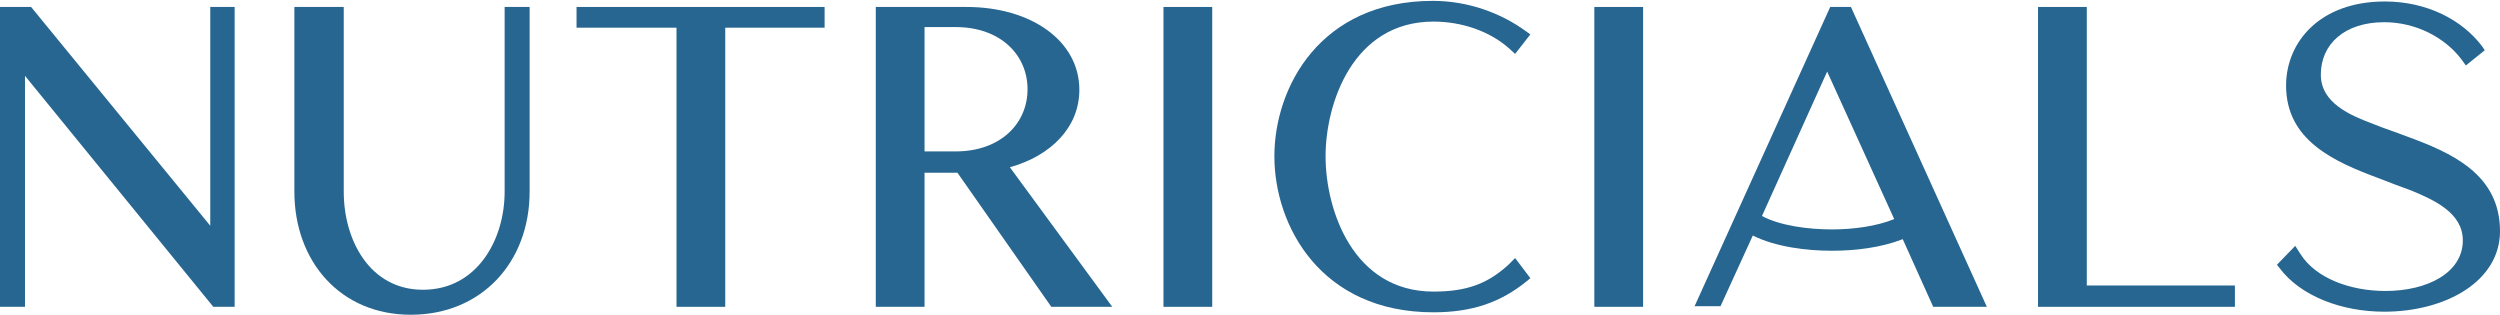 <?xml version="1.0" encoding="UTF-8"?> <svg xmlns="http://www.w3.org/2000/svg" width="944" height="119" viewBox="0 0 944 119" fill="none"> <path d="M11.737 2.63L79.396 85.248V2.63H88.601V115.855H80.546L9.435 28.635V115.855H0V2.63H11.737Z" fill="#266691"></path> <path d="M129.795 2.63V72.36C129.795 90.771 139.691 109.412 159.712 109.412C179.964 109.412 190.55 90.771 190.55 72.36V2.63H199.985V72.36C199.985 99.056 181.805 118.847 155.11 118.847C128.414 118.847 111.154 98.595 111.154 72.36V2.63H129.795Z" fill="#266691"></path> <path d="M217.703 2.63H311.367V10.455H273.855V115.855H255.445V10.455H217.703V2.63Z" fill="#266691"></path> <path d="M330.697 2.63H364.987C389.151 2.63 407.561 15.287 407.561 33.928C407.561 47.966 396.975 58.782 381.326 63.155L419.989 115.855H396.975L361.535 65.226H349.108V115.855H330.697V2.63ZM349.108 57.172H360.845C377.874 57.172 388 46.586 388 33.698C388 20.811 377.874 10.225 360.845 10.225H349.108V57.172Z" fill="#266691"></path> <path d="M457.735 2.63H439.324V115.855H457.735V2.63Z" fill="#266691"></path> <path d="M541.039 0.329C554.387 0.329 566.814 4.932 576.25 11.836L577.861 12.986L572.107 20.35L569.576 18.049C562.442 11.836 552.086 8.153 541.27 8.153C510.892 8.153 500.536 38.991 500.536 59.013C500.536 79.264 510.892 110.102 541.27 110.102C553.927 110.102 561.751 107.11 569.576 99.976L572.107 97.445L577.861 105.039L576.48 106.19C566.584 114.244 555.768 117.926 541.27 117.926C498.695 117.926 481.205 85.248 481.205 59.013C481.205 33.008 498.465 0.329 541.039 0.329Z" fill="#266691"></path> <path d="M620.434 2.63H602.023V115.855H620.434V2.63Z" fill="#266691"></path> <path d="M639.77 115.855L691.089 2.63H698.914L750.233 115.855H729.981L718.475 90.311C710.19 93.532 700.524 94.683 691.779 94.683C682.344 94.683 670.607 93.302 661.862 88.93L649.665 115.625H639.77V115.855ZM665.314 81.566C672.218 85.248 682.804 86.629 691.779 86.629C699.604 86.629 708.579 85.478 715.253 82.716L689.938 27.024L665.314 81.566Z" fill="#266691"></path> <path d="M769.562 2.63H787.973V107.801H843.895V115.855H769.562V2.63Z" fill="#266691"></path> <path d="M866.675 92.842L868.747 96.064C874.5 105.039 887.387 109.872 900.735 109.872C916.614 109.872 929.962 102.968 929.962 90.771C929.962 80.185 918.685 75.352 910.401 71.9C906.488 70.519 902.346 68.908 898.203 67.297C881.404 61.084 863.223 53.029 863.223 32.317C863.223 15.978 875.881 0.559 900.505 0.559C916.384 0.559 929.732 7.463 937.326 17.589L938.247 18.97L931.112 24.723L929.271 22.192C923.058 14.137 912.242 8.384 900.275 8.384C885.316 8.384 876.341 16.668 876.341 28.175C876.341 38.991 887.617 43.594 896.132 46.816C900.045 48.427 904.417 49.807 908.559 51.418C925.589 57.632 944 65.686 944 87.319C944 106.19 923.518 117.696 900.275 117.696C884.396 117.696 868.747 111.943 860.692 101.127L859.771 99.976L866.675 92.842Z" fill="#266691"></path> </svg> 